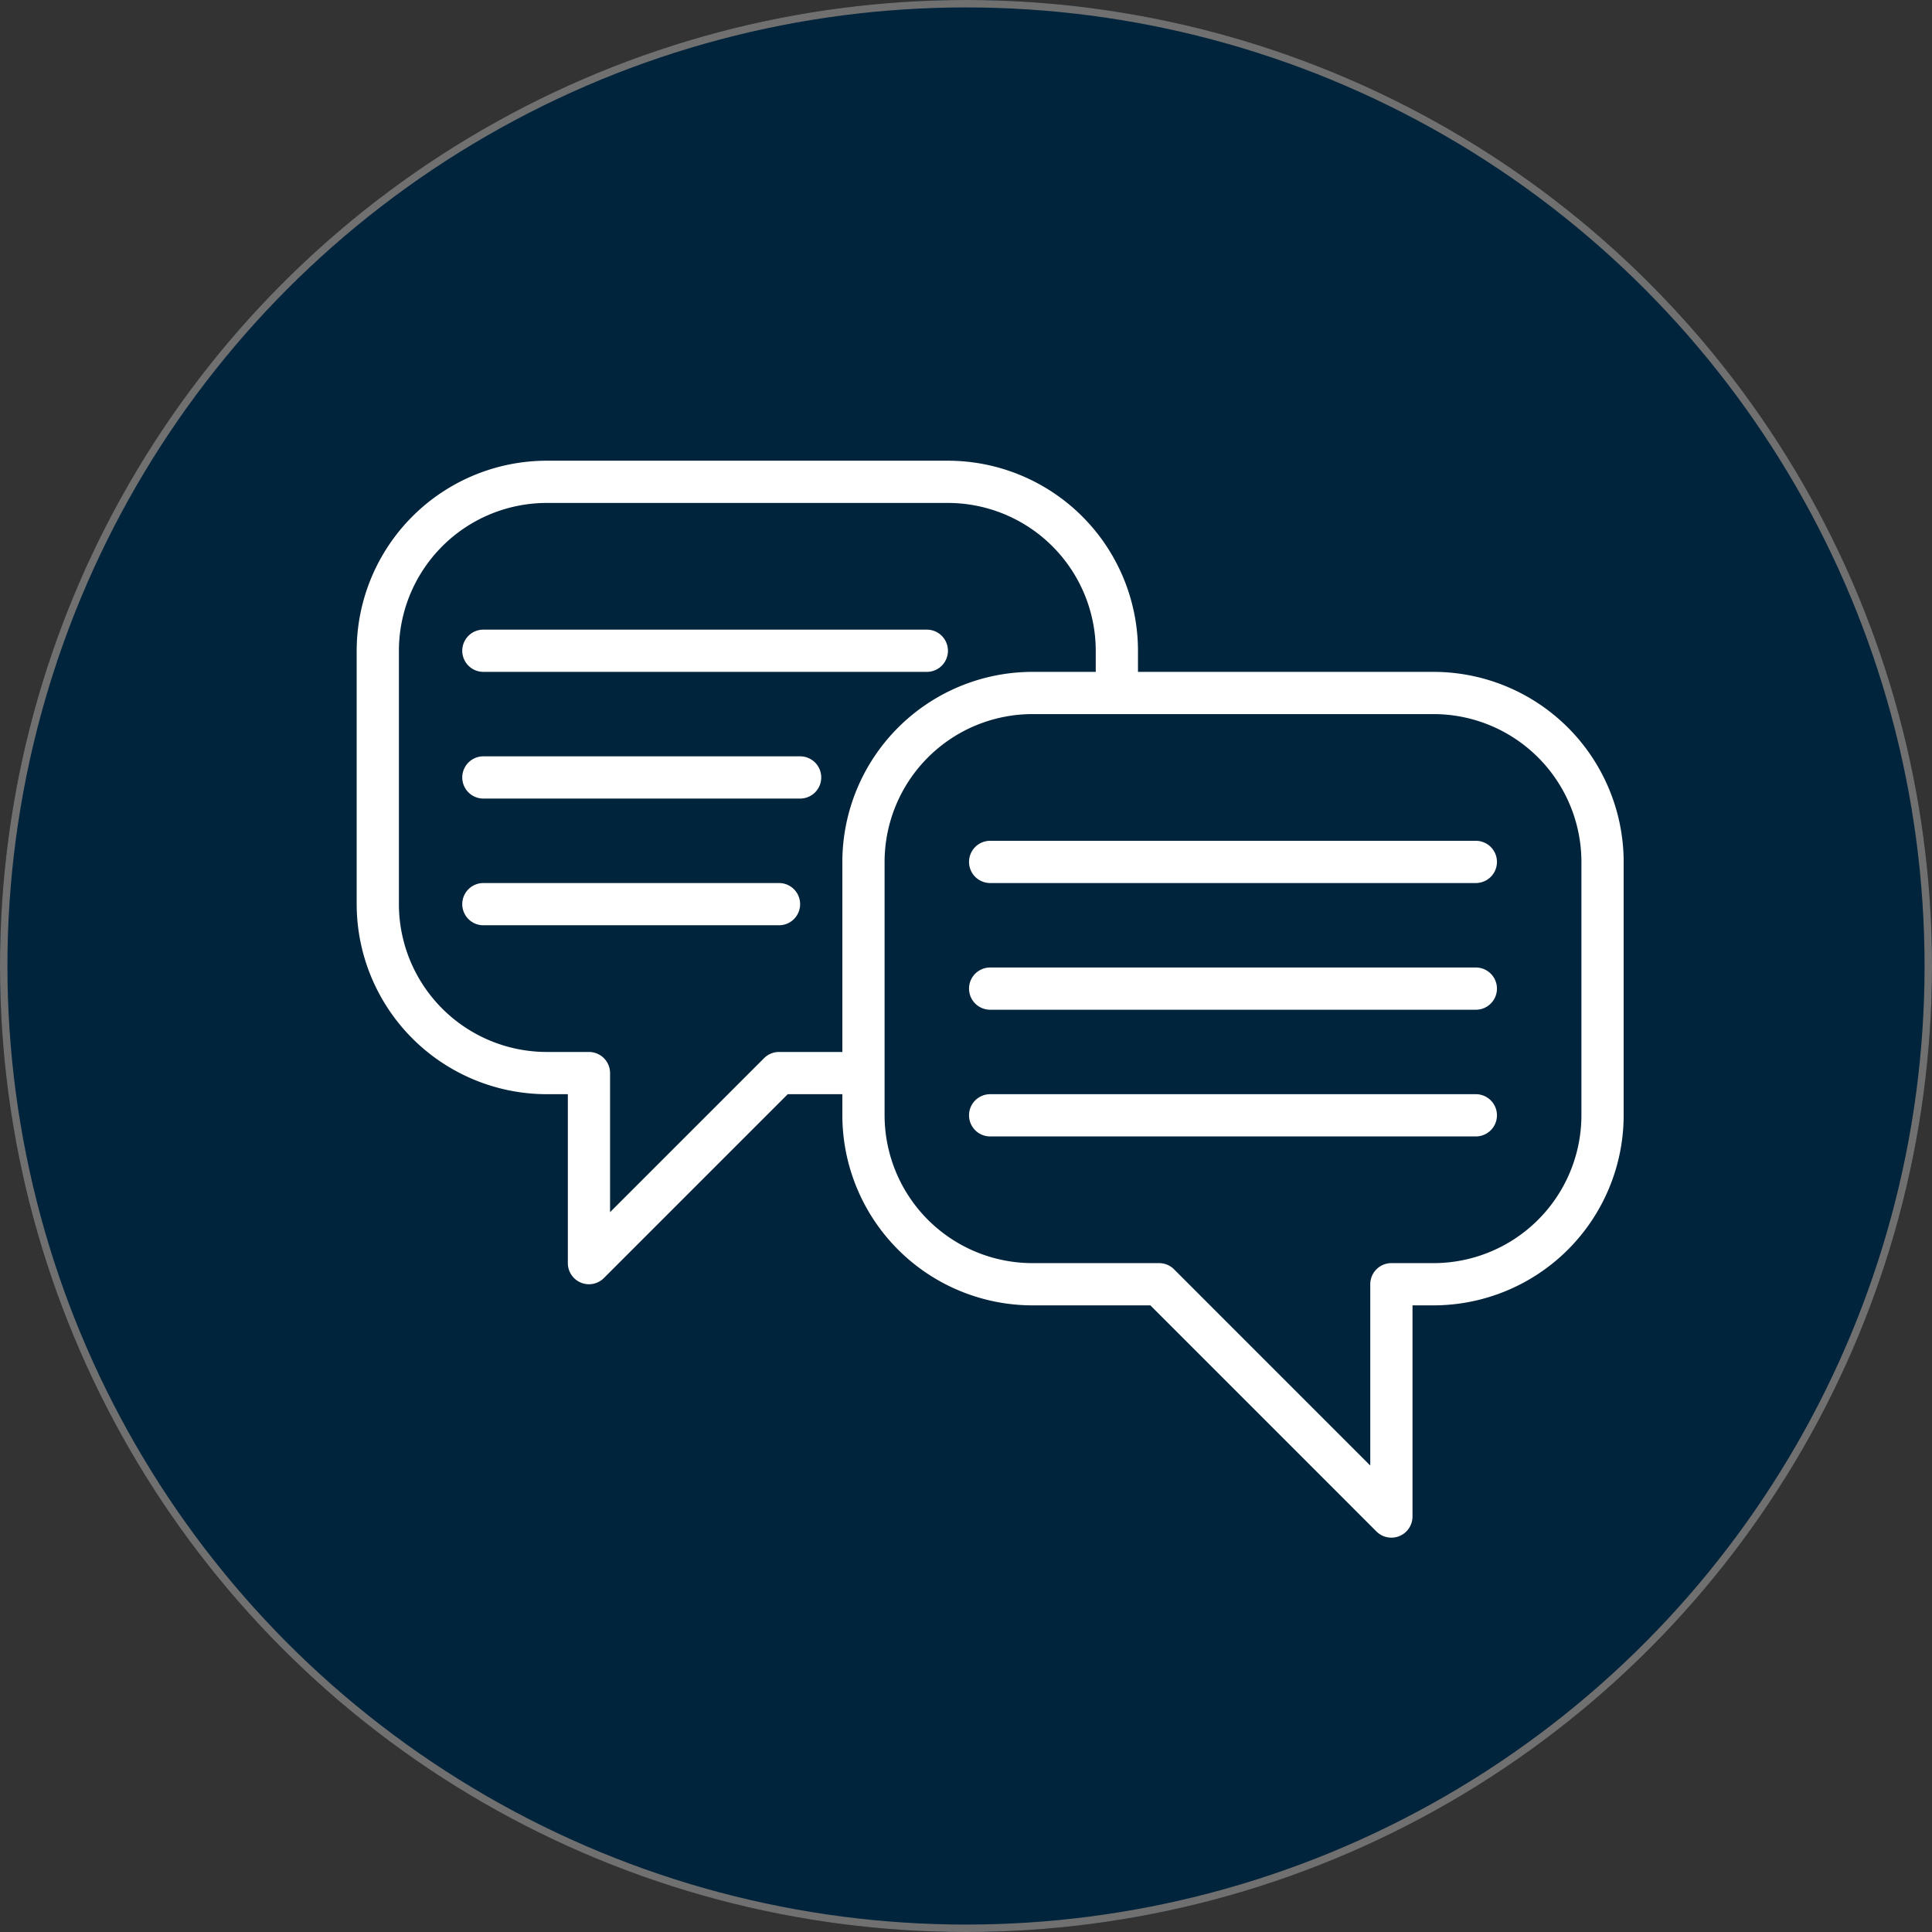 <svg xmlns="http://www.w3.org/2000/svg" width="200" height="200" viewBox="0.0 0.0 260.0 260.0">
  <rect x="0.0" y="0.0" width="260.0" height="260.0" fill="#333333" stroke="none"/>
  <g id="Group_701" data-name="Group 701" transform="translate(-1005 -4517)">
    <g id="Ellipse_44" data-name="Ellipse 44" transform="translate(1005 4517)" fill="#00243c" stroke="#707070" stroke-width="1">
      <circle cx="130" cy="130" r="130" stroke="none" />
      <circle cx="130" cy="130" r="129.5" fill="none" />
    </g>
    <g id="klient" transform="translate(1053 4578.5)">
      <path id="Path_852" data-name="Path 852" d="M144.929,28.917H105.145V26.076A25.606,25.606,0,0,0,79.569.5H25.576A25.605,25.605,0,0,0,0,26.076v34.1A25.606,25.606,0,0,0,25.576,85.752h2.842v22.734a2.842,2.842,0,0,0,4.851,2.009L58.012,85.752H65.36v2.842A25.606,25.606,0,0,0,90.936,114.17H106.81L137.237,144.6a2.842,2.842,0,0,0,4.851-2.009V114.17h2.842a25.606,25.606,0,0,0,25.576-25.576v-34.1a25.605,25.605,0,0,0-25.576-25.576ZM56.835,80.069a2.842,2.842,0,0,0-2.009.833L34.1,101.626V82.911a2.842,2.842,0,0,0-2.842-2.842H25.576A19.915,19.915,0,0,1,5.683,60.177v-34.1A19.915,19.915,0,0,1,25.576,6.184H79.569A19.915,19.915,0,0,1,99.461,26.076v2.842H90.936A25.606,25.606,0,0,0,65.36,54.493V80.069Zm107.986,8.525a19.915,19.915,0,0,1-19.892,19.892h-5.683a2.842,2.842,0,0,0-2.842,2.842v24.4L110,109.319a2.842,2.842,0,0,0-2.009-.833H90.936A19.915,19.915,0,0,1,71.044,88.594v-34.1A19.915,19.915,0,0,1,90.936,34.6h53.993a19.915,19.915,0,0,1,19.892,19.892Zm0,0" fill="#fff" />
      <path id="Path_853" data-name="Path 853" d="M300.2,144.5h-65.36a2.842,2.842,0,0,0,0,5.684H300.2a2.842,2.842,0,1,0,0-5.684Zm0,0" transform="translate(-149.589 -92.849)" fill="#fff" />
      <path id="Path_854" data-name="Path 854" d="M300.2,192.5h-65.36a2.842,2.842,0,0,0,0,5.684H300.2a2.842,2.842,0,1,0,0-5.684Zm0,0" transform="translate(-149.589 -123.798)" fill="#fff" />
      <path id="Path_855" data-name="Path 855" d="M300.2,240.5h-65.36a2.842,2.842,0,0,0,0,5.684H300.2a2.842,2.842,0,1,0,0-5.684Zm0,0" transform="translate(-149.589 -154.748)" fill="#fff" />
      <path id="Path_856" data-name="Path 856" d="M42.842,70.184h59.677a2.842,2.842,0,0,0,0-5.684H42.842a2.842,2.842,0,0,0,0,5.684Zm0,0" transform="translate(-25.791 -41.266)" fill="#fff" />
      <path id="Path_857" data-name="Path 857" d="M85.468,112.5H42.842a2.842,2.842,0,0,0,0,5.684H85.468a2.842,2.842,0,0,0,0-5.684Zm0,0" transform="translate(-25.791 -72.216)" fill="#fff" />
      <path id="Path_858" data-name="Path 858" d="M82.626,160.5H42.842a2.842,2.842,0,0,0,0,5.684H82.626a2.842,2.842,0,0,0,0-5.684Zm0,0" transform="translate(-25.791 -103.165)" fill="#fff" />
    </g>
  </g>
</svg>